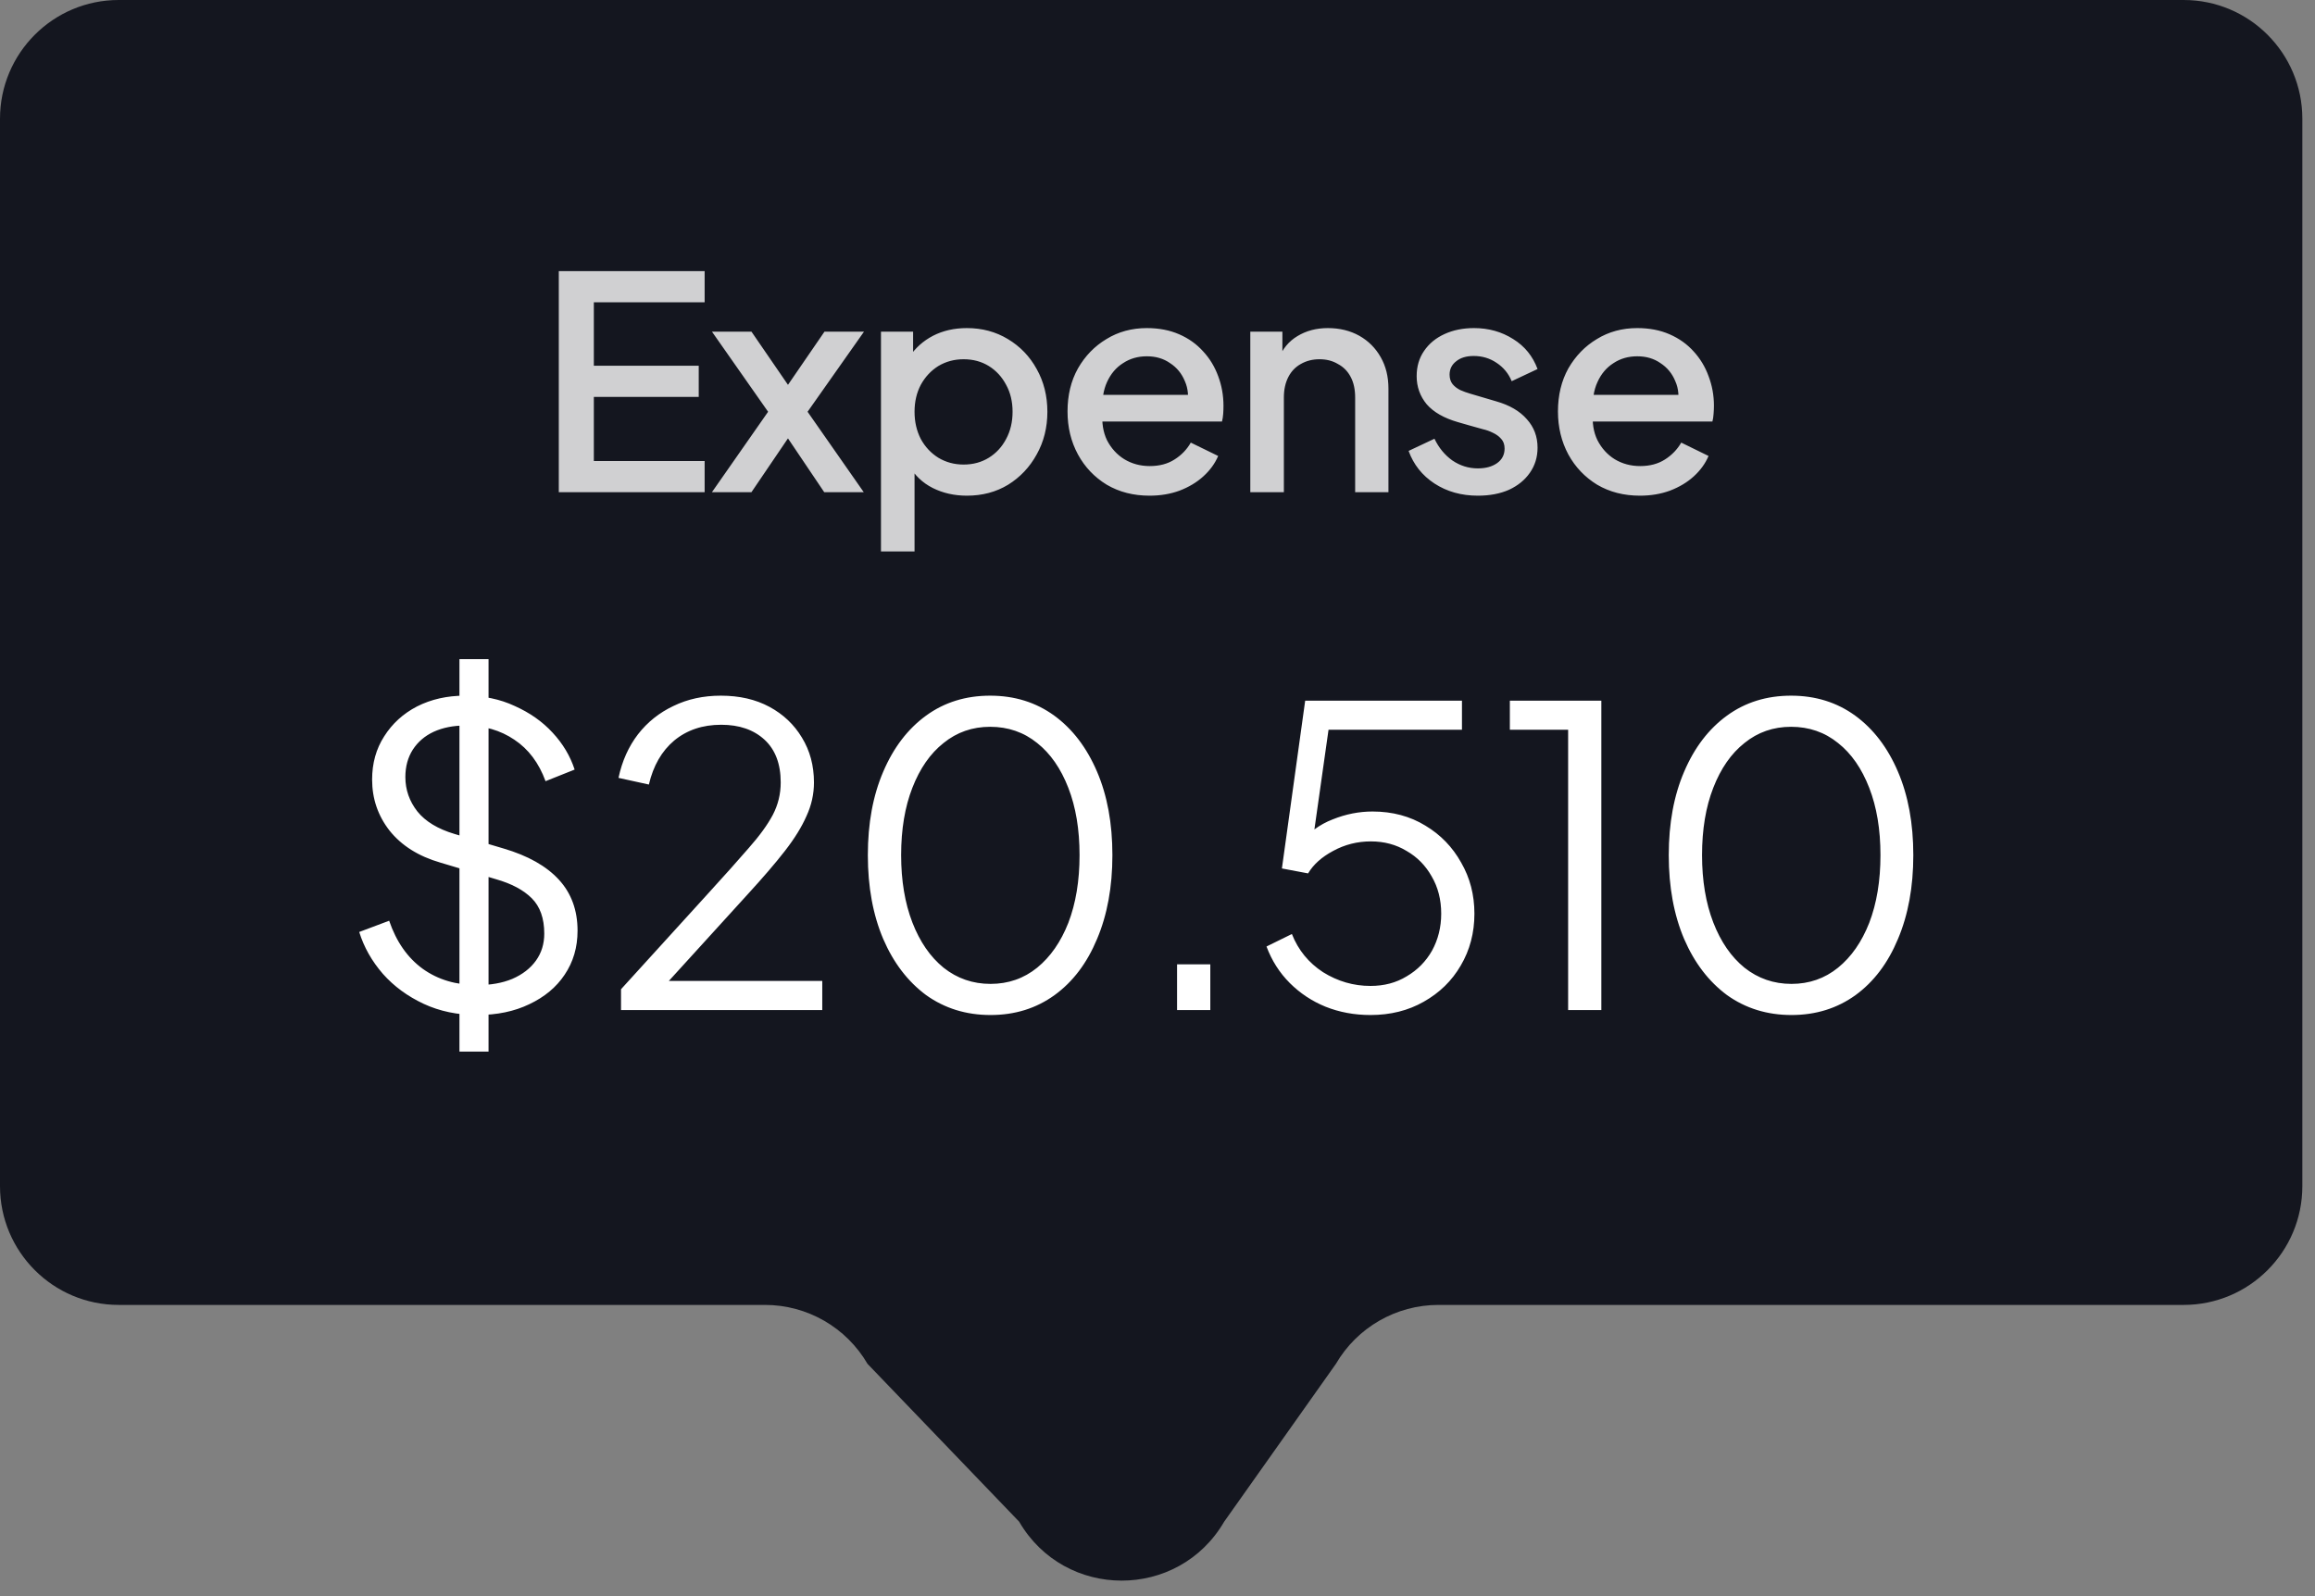 <svg width="58" height="40" viewBox="0 0 58 40" fill="none" xmlns="http://www.w3.org/2000/svg">
<rect x="0" y="0" width="58" height="40" fill="#808080" stroke="none"/>
<path d="M36.039 32.702C34.981 32.702 34.003 33.264 33.47 34.179L30.67 38.135C29.523 40.104 26.68 40.104 25.533 38.133L21.735 34.179C21.201 33.264 20.223 32.702 19.166 32.702L2.973 32.702C1.331 32.702 -1.663e-05 31.369 -1.65581e-05 29.725L-1.53889e-05 2.976C-1.53171e-05 1.333 1.331 -1.50955e-06 2.973 -1.4378e-06L54.709 -1.29997e-07C56.352 -5.81969e-08 57.683 1.333 57.683 2.976L57.683 29.725C57.683 31.369 56.352 32.702 54.709 32.702L36.039 32.702Z" fill="#14161F"/>
<path opacity="0.8" d="M14 12.334V6.795H17.654V7.575H14.878V9.166H17.506V9.947H14.878V11.553H17.654V12.334H14ZM17.837 12.334L19.244 10.319L17.837 8.311H18.827L19.98 9.991H19.504L20.657 8.311H21.647L20.233 10.319L21.64 12.334H20.65L19.512 10.645H19.973L18.827 12.334H17.837ZM22.072 13.82V8.311H22.877V9.144L22.78 8.951C22.928 8.723 23.128 8.544 23.375 8.415C23.623 8.287 23.907 8.222 24.224 8.222C24.606 8.222 24.948 8.314 25.251 8.497C25.558 8.681 25.799 8.931 25.973 9.248C26.151 9.565 26.241 9.922 26.241 10.319C26.241 10.715 26.151 11.072 25.973 11.389C25.799 11.706 25.56 11.959 25.258 12.147C24.956 12.331 24.61 12.422 24.224 12.422C23.911 12.422 23.625 12.358 23.368 12.229C23.115 12.101 22.919 11.915 22.78 11.671L22.913 11.516V13.82H22.072ZM24.142 11.642C24.38 11.642 24.59 11.585 24.774 11.471C24.958 11.357 25.102 11.201 25.207 11.002C25.316 10.8 25.369 10.572 25.369 10.319C25.369 10.066 25.316 9.84 25.207 9.643C25.102 9.444 24.958 9.288 24.774 9.173C24.59 9.06 24.38 9.003 24.142 9.003C23.909 9.003 23.698 9.06 23.509 9.173C23.326 9.288 23.179 9.444 23.07 9.643C22.966 9.84 22.913 10.066 22.913 10.319C22.913 10.572 22.966 10.8 23.07 11.002C23.179 11.201 23.326 11.357 23.509 11.471C23.698 11.585 23.909 11.642 24.142 11.642ZM28.8 12.422C28.398 12.422 28.041 12.331 27.728 12.147C27.42 11.959 27.18 11.706 27.007 11.389C26.832 11.066 26.746 10.707 26.746 10.311C26.746 9.905 26.832 9.545 27.007 9.233C27.185 8.921 27.424 8.675 27.721 8.497C28.019 8.314 28.356 8.222 28.733 8.222C29.035 8.222 29.306 8.274 29.544 8.378C29.783 8.482 29.983 8.626 30.147 8.81C30.311 8.987 30.435 9.193 30.52 9.426C30.608 9.659 30.653 9.907 30.653 10.17C30.653 10.235 30.651 10.301 30.646 10.37C30.641 10.441 30.631 10.505 30.616 10.563H27.409V9.895H30.14L29.738 10.2C29.787 9.957 29.77 9.741 29.686 9.553C29.606 9.359 29.483 9.209 29.314 9.1C29.15 8.985 28.957 8.929 28.733 8.929C28.51 8.929 28.312 8.985 28.138 9.1C27.964 9.209 27.83 9.366 27.735 9.575C27.642 9.778 27.604 10.026 27.624 10.319C27.599 10.591 27.637 10.829 27.735 11.033C27.84 11.235 27.984 11.394 28.168 11.508C28.356 11.622 28.569 11.68 28.807 11.68C29.051 11.68 29.257 11.624 29.425 11.516C29.599 11.407 29.736 11.265 29.834 11.092L30.52 11.427C30.44 11.615 30.316 11.786 30.147 11.939C29.983 12.088 29.785 12.207 29.552 12.296C29.324 12.38 29.073 12.422 28.8 12.422ZM31.325 12.334V8.311H32.129V9.1L32.033 8.996C32.131 8.743 32.29 8.552 32.508 8.422C32.727 8.289 32.98 8.222 33.267 8.222C33.566 8.222 33.828 8.287 34.057 8.415C34.285 8.544 34.463 8.723 34.592 8.951C34.722 9.178 34.786 9.441 34.786 9.739V12.334H33.952V9.962C33.952 9.758 33.915 9.588 33.841 9.448C33.766 9.304 33.66 9.196 33.52 9.122C33.387 9.042 33.233 9.003 33.059 9.003C32.885 9.003 32.73 9.042 32.59 9.122C32.457 9.196 32.352 9.304 32.278 9.448C32.204 9.592 32.166 9.763 32.166 9.962V12.334H31.325ZM37.026 12.422C36.614 12.422 36.252 12.321 35.939 12.117C35.631 11.915 35.415 11.642 35.291 11.3L35.939 10.995C36.048 11.223 36.197 11.403 36.385 11.538C36.58 11.671 36.793 11.738 37.026 11.738C37.224 11.738 37.385 11.694 37.51 11.605C37.634 11.516 37.696 11.394 37.696 11.241C37.696 11.141 37.668 11.062 37.614 11.002C37.559 10.938 37.49 10.886 37.405 10.847C37.326 10.807 37.244 10.777 37.159 10.758C37.075 10.738 36.527 10.579 36.527 10.579C36.18 10.479 35.919 10.331 35.746 10.133C35.577 9.929 35.493 9.694 35.493 9.426C35.493 9.184 35.555 8.973 35.679 8.794C35.803 8.611 35.974 8.47 36.192 8.371C36.411 8.271 36.656 8.222 36.929 8.222C37.296 8.222 37.623 8.314 37.911 8.497C38.199 8.675 38.402 8.925 38.522 9.248L37.874 9.553C37.794 9.359 37.668 9.206 37.494 9.092C37.326 8.978 37.135 8.921 36.922 8.921C36.738 8.921 36.591 8.965 36.482 9.055C36.373 9.139 36.318 9.251 36.318 9.389C36.318 9.483 36.343 9.563 36.393 9.627C36.443 9.687 36.507 9.736 36.587 9.776C36.666 9.811 36.748 9.84 36.833 9.865L37.487 10.058C37.82 10.153 38.075 10.301 38.253 10.505C38.432 10.703 38.522 10.94 38.522 11.219C38.522 11.456 38.457 11.667 38.328 11.85C38.204 12.028 38.031 12.17 37.807 12.274C37.583 12.373 37.323 12.422 37.026 12.422ZM41.087 12.422C40.685 12.422 40.328 12.331 40.015 12.147C39.708 11.959 39.467 11.706 39.293 11.389C39.12 11.066 39.033 10.707 39.033 10.311C39.033 9.905 39.12 9.545 39.293 9.233C39.473 8.921 39.71 8.675 40.008 8.497C40.305 8.314 40.643 8.222 41.02 8.222C41.323 8.222 41.593 8.274 41.831 8.378C42.069 8.482 42.271 8.626 42.435 8.81C42.597 8.987 42.722 9.193 42.806 9.426C42.895 9.659 42.941 9.907 42.941 10.17C42.941 10.235 42.937 10.301 42.932 10.37C42.928 10.441 42.918 10.505 42.903 10.563H39.695V9.895H42.426L42.025 10.2C42.074 9.957 42.058 9.741 41.973 9.553C41.894 9.359 41.769 9.209 41.601 9.1C41.437 8.985 41.243 8.929 41.02 8.929C40.797 8.929 40.598 8.985 40.425 9.1C40.252 9.209 40.117 9.366 40.023 9.575C39.928 9.778 39.892 10.026 39.911 10.319C39.886 10.591 39.923 10.829 40.023 11.033C40.127 11.235 40.271 11.394 40.454 11.508C40.643 11.622 40.856 11.68 41.095 11.68C41.337 11.68 41.543 11.624 41.712 11.516C41.885 11.407 42.022 11.265 42.122 11.092L42.806 11.427C42.726 11.615 42.603 11.786 42.435 11.939C42.271 12.088 42.072 12.207 41.839 12.296C41.61 12.38 41.359 12.422 41.087 12.422Z" fill="white"/>
<path d="M11.959 25.437C11.466 25.437 11.018 25.344 10.615 25.157C10.212 24.968 9.871 24.719 9.594 24.407C9.316 24.087 9.118 23.737 9 23.356L9.75 23.074C9.93 23.602 10.212 24.004 10.594 24.281C10.976 24.553 11.43 24.687 11.959 24.687C12.292 24.687 12.584 24.636 12.834 24.532C13.091 24.421 13.289 24.267 13.428 24.073C13.567 23.879 13.636 23.654 13.636 23.397C13.636 23.015 13.532 22.721 13.324 22.512C13.116 22.304 12.817 22.145 12.428 22.034L11.031 21.617C10.483 21.458 10.059 21.19 9.76 20.816C9.468 20.442 9.323 20.015 9.323 19.536C9.323 19.127 9.424 18.766 9.625 18.454C9.827 18.134 10.101 17.884 10.448 17.704C10.803 17.524 11.202 17.434 11.646 17.434C12.112 17.434 12.528 17.52 12.897 17.693C13.272 17.861 13.588 18.082 13.844 18.36C14.102 18.637 14.286 18.946 14.397 19.286L13.668 19.577C13.501 19.119 13.24 18.772 12.886 18.537C12.538 18.301 12.128 18.182 11.656 18.182C11.358 18.182 11.094 18.235 10.865 18.339C10.642 18.443 10.469 18.592 10.343 18.786C10.219 18.98 10.156 19.21 10.156 19.473C10.156 19.792 10.257 20.08 10.458 20.337C10.66 20.587 10.969 20.774 11.386 20.899L12.616 21.264C13.227 21.444 13.688 21.704 14.001 22.044C14.314 22.384 14.47 22.811 14.47 23.324C14.47 23.741 14.362 24.108 14.146 24.428C13.938 24.74 13.643 24.986 13.261 25.166C12.886 25.347 12.452 25.437 11.959 25.437ZM11.511 26.353V16.518H12.24V26.353H11.511ZM15.559 25.312V24.791L17.726 22.408C18.15 21.944 18.493 21.559 18.758 21.253C19.028 20.948 19.23 20.67 19.362 20.421C19.493 20.17 19.56 19.9 19.56 19.609C19.56 19.144 19.424 18.786 19.154 18.537C18.882 18.287 18.521 18.163 18.069 18.163C17.604 18.163 17.212 18.294 16.892 18.558C16.579 18.821 16.367 19.189 16.257 19.661L15.496 19.494C15.586 19.07 15.75 18.707 15.985 18.401C16.222 18.096 16.517 17.861 16.871 17.693C17.226 17.52 17.622 17.434 18.06 17.434C18.525 17.434 18.931 17.527 19.278 17.714C19.626 17.902 19.896 18.159 20.091 18.484C20.292 18.811 20.393 19.185 20.393 19.609C20.393 19.9 20.331 20.181 20.205 20.452C20.087 20.722 19.907 21.014 19.664 21.326C19.421 21.639 19.108 22.002 18.726 22.419L16.757 24.583H20.601V25.312H15.559ZM24.817 25.437C24.206 25.437 23.668 25.27 23.203 24.938C22.744 24.597 22.386 24.129 22.129 23.533C21.872 22.929 21.743 22.228 21.743 21.43C21.743 20.632 21.872 19.935 22.129 19.338C22.386 18.735 22.744 18.267 23.203 17.933C23.661 17.6 24.196 17.434 24.807 17.434C25.418 17.434 25.953 17.6 26.412 17.933C26.87 18.267 27.227 18.735 27.485 19.338C27.741 19.935 27.87 20.632 27.87 21.43C27.87 22.228 27.741 22.929 27.485 23.533C27.234 24.136 26.881 24.604 26.421 24.938C25.963 25.27 25.428 25.437 24.817 25.437ZM24.817 24.657C25.262 24.657 25.651 24.521 25.985 24.251C26.317 23.98 26.578 23.605 26.766 23.127C26.953 22.641 27.047 22.075 27.047 21.43C27.047 20.784 26.953 20.223 26.766 19.744C26.578 19.259 26.317 18.883 25.985 18.62C25.651 18.35 25.258 18.214 24.807 18.214C24.362 18.214 23.973 18.35 23.64 18.62C23.307 18.883 23.046 19.259 22.858 19.744C22.671 20.223 22.577 20.784 22.577 21.43C22.577 22.068 22.671 22.631 22.858 23.116C23.046 23.602 23.307 23.98 23.64 24.251C23.98 24.521 24.373 24.657 24.817 24.657ZM29.49 25.312V24.167H30.323V25.312H29.49ZM34.336 25.437C33.933 25.437 33.558 25.367 33.211 25.229C32.87 25.09 32.572 24.892 32.315 24.636C32.057 24.378 31.863 24.073 31.731 23.72L32.367 23.407C32.526 23.81 32.787 24.129 33.148 24.364C33.517 24.594 33.913 24.708 34.336 24.708C34.676 24.708 34.979 24.629 35.242 24.468C35.514 24.309 35.725 24.094 35.878 23.824C36.03 23.547 36.108 23.238 36.108 22.897C36.108 22.544 36.027 22.232 35.868 21.961C35.715 21.69 35.507 21.478 35.242 21.326C34.979 21.166 34.68 21.086 34.346 21.086C34.006 21.086 33.69 21.166 33.398 21.326C33.114 21.478 32.905 21.665 32.773 21.888L32.117 21.764L32.7 17.559H36.628V18.287H33.003L33.325 18.006L32.856 21.316L32.533 21.169C32.777 20.871 33.061 20.66 33.388 20.535C33.715 20.403 34.047 20.337 34.388 20.337C34.888 20.337 35.329 20.456 35.712 20.691C36.094 20.92 36.392 21.229 36.608 21.617C36.829 21.999 36.94 22.426 36.94 22.897C36.94 23.376 36.826 23.81 36.597 24.198C36.375 24.58 36.066 24.881 35.67 25.104C35.281 25.326 34.836 25.437 34.336 25.437ZM39.288 25.312V18.287H37.828V17.559H40.12V25.312H39.288ZM44.884 25.437C44.273 25.437 43.734 25.27 43.269 24.938C42.81 24.597 42.452 24.129 42.195 23.533C41.938 22.929 41.809 22.228 41.809 21.43C41.809 20.632 41.938 19.935 42.195 19.338C42.452 18.735 42.81 18.267 43.269 17.933C43.727 17.6 44.262 17.434 44.873 17.434C45.485 17.434 46.019 17.6 46.478 17.933C46.936 18.267 47.294 18.735 47.551 19.338C47.807 19.935 47.936 20.632 47.936 21.43C47.936 22.228 47.807 22.929 47.551 23.533C47.3 24.136 46.947 24.604 46.489 24.938C46.029 25.27 45.494 25.437 44.884 25.437ZM44.884 24.657C45.328 24.657 45.717 24.521 46.05 24.251C46.384 23.98 46.644 23.605 46.832 23.127C47.019 22.641 47.113 22.075 47.113 21.43C47.113 20.784 47.019 20.223 46.832 19.744C46.644 19.259 46.384 18.883 46.05 18.62C45.717 18.35 45.324 18.214 44.873 18.214C44.428 18.214 44.039 18.35 43.706 18.62C43.373 18.883 43.112 19.259 42.924 19.744C42.737 20.223 42.643 20.784 42.643 21.43C42.643 22.068 42.737 22.631 42.924 23.116C43.112 23.602 43.373 23.98 43.706 24.251C44.047 24.521 44.439 24.657 44.884 24.657Z" fill="white"/>
</svg>
